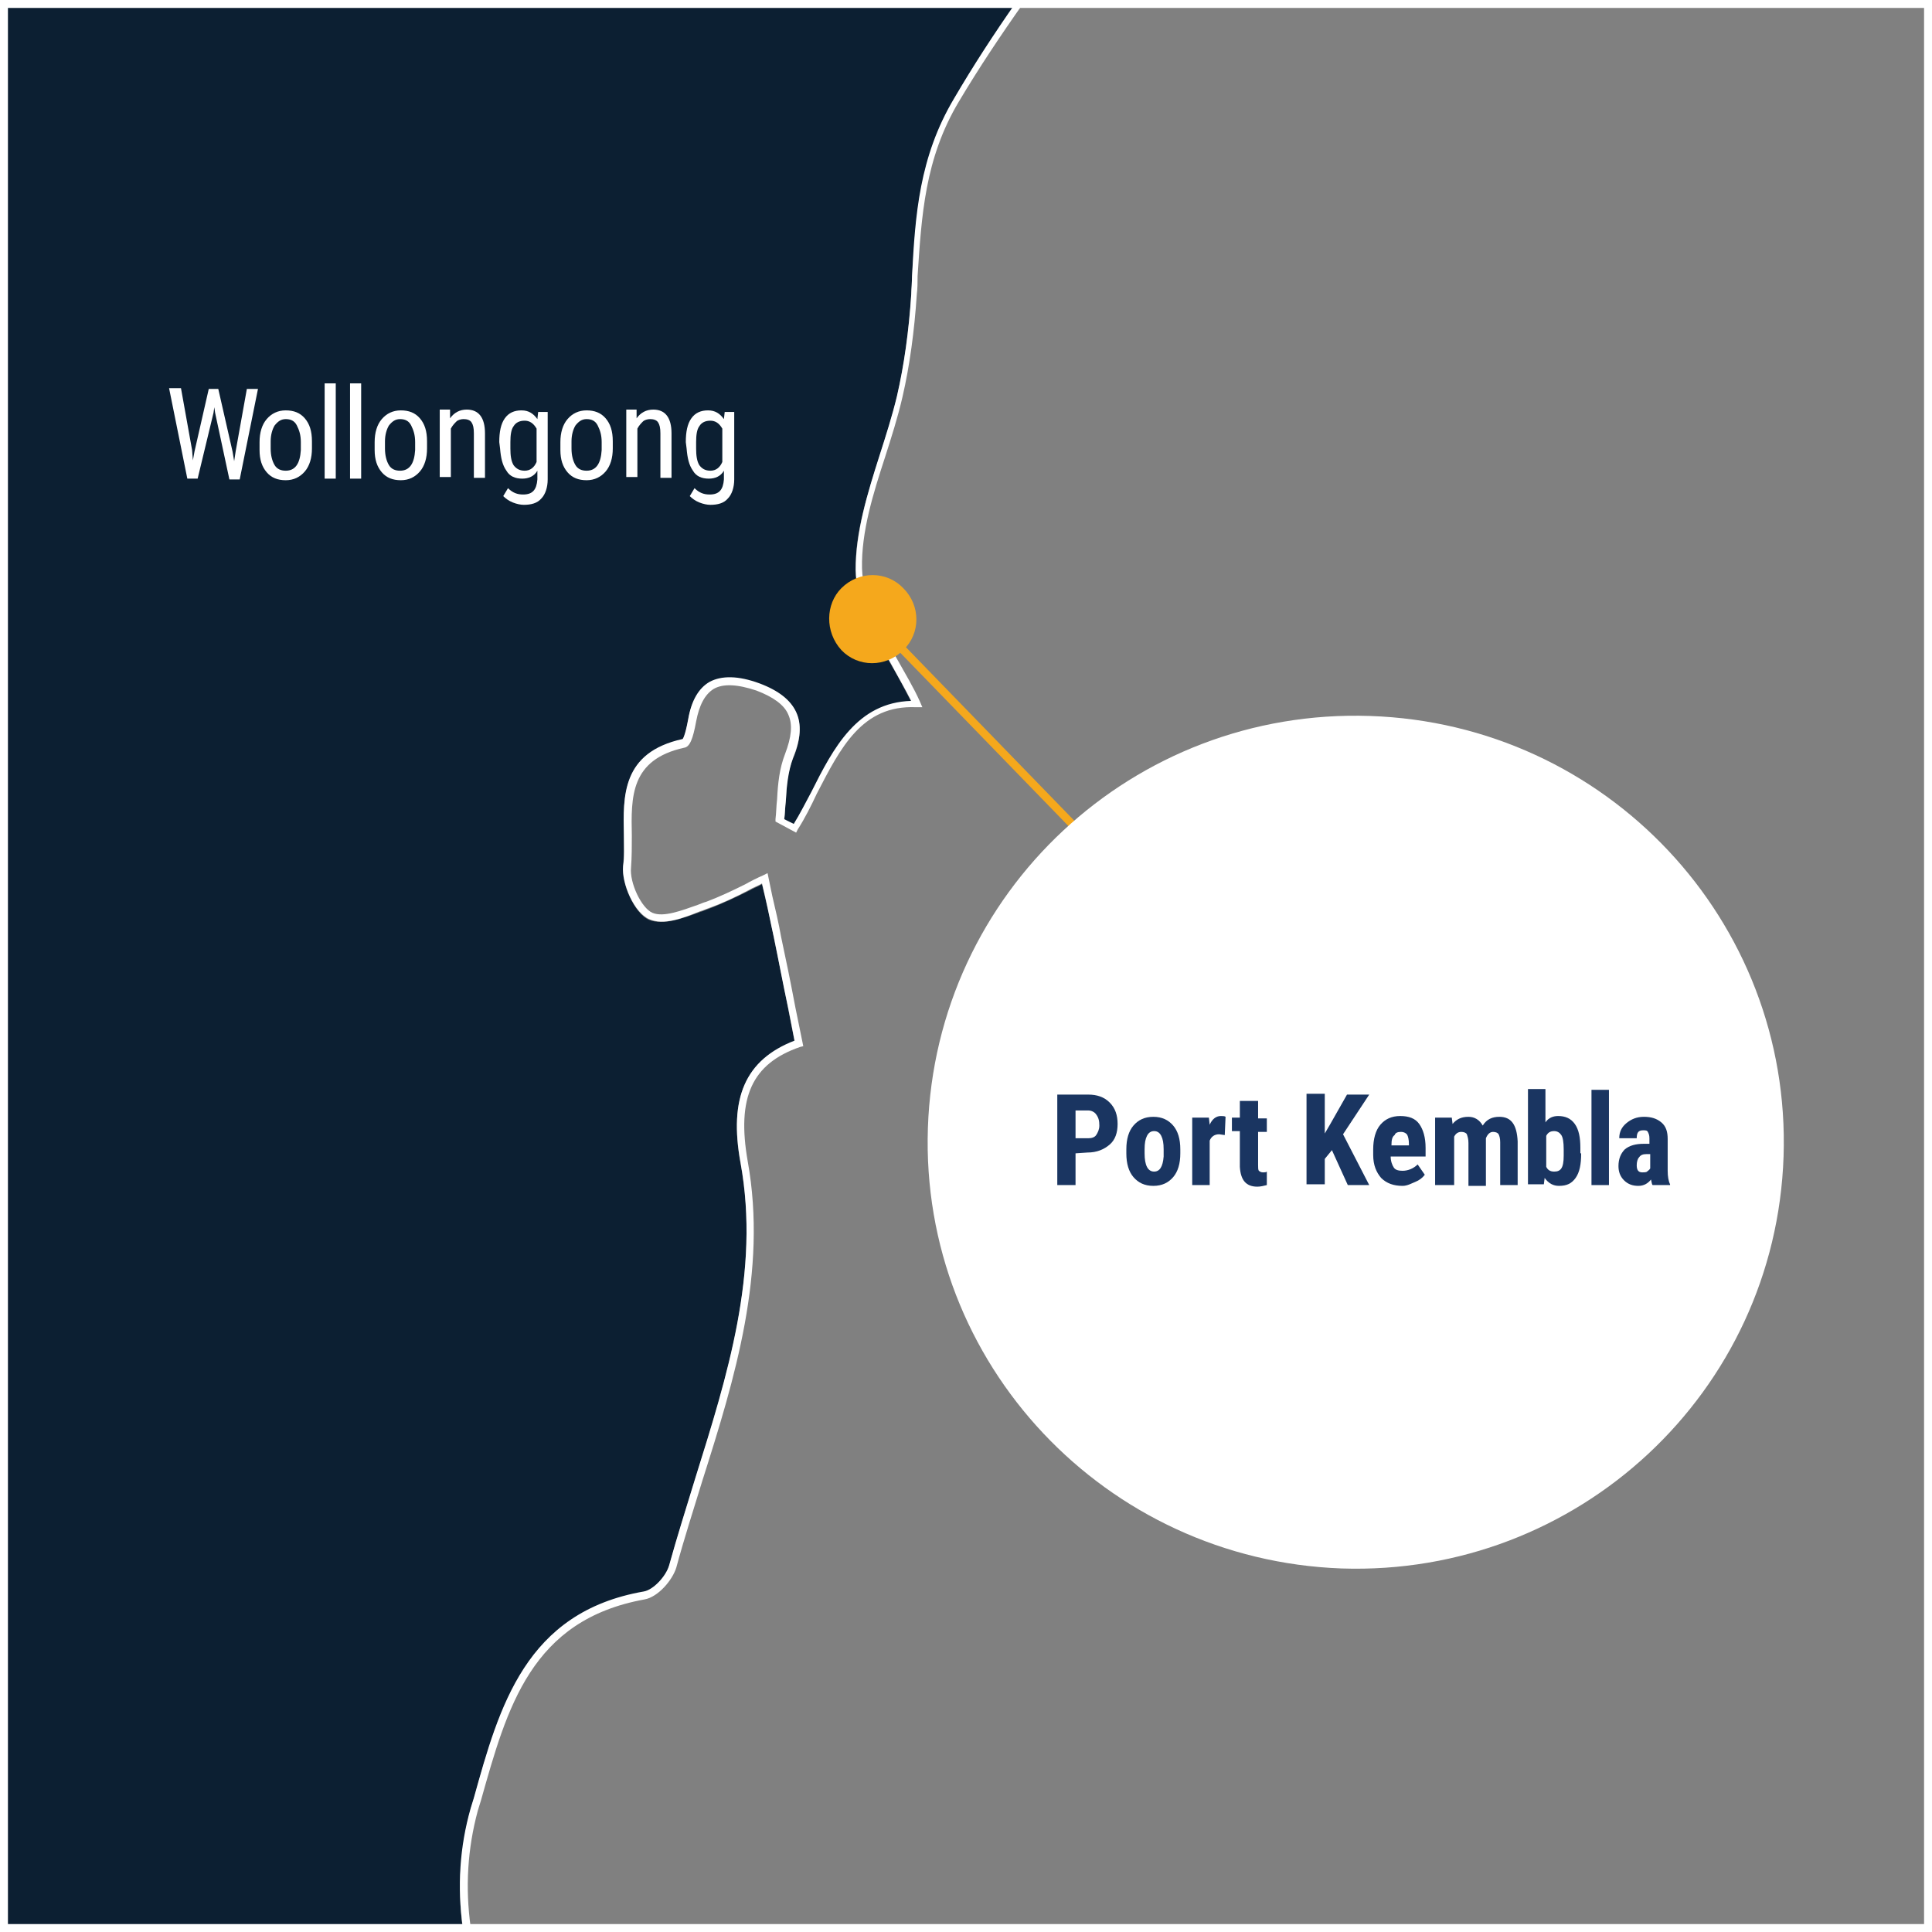 <svg id="Layer_1" xmlns="http://www.w3.org/2000/svg" xmlns:xlink="http://www.w3.org/1999/xlink" viewBox="0 0 243.4 243.4" style="enable-background:new 0 0 243.4 243.4"><rect x="0" y="0" width="243.4" height="243.4" fill="#808080" stroke="none"/><style>.st0{fill:#0c1f32}.st1{fill:#fff}.st2{fill:#f5a81c}.st3{fill:none;stroke:#f5a81c;stroke-miterlimit:10}.st4{fill:#1a3561}.st5{fill:none;stroke:#fff;stroke-miterlimit:10}</style><path class="st0" d="M59.3 227.9l.4-1.3c3.2-11.5 6.5-23.3 21.4-26 1.1-.2 2.8-1.9 3.2-3.3 1-3.7 2.2-7.4 3.3-11 4-12.8 8.2-26 5.7-39.7-1.5-8.3.6-13 6.8-15.4l-.8-4.1c-.6-3.2-1.2-6-1.8-8.9-.3-1.7-.7-3.4-1.1-5.1l-.4-1.7c-.5.3-1.1.5-1.6.8-1.6.8-3.3 1.6-5.1 2.3-.4.1-.7.3-1.1.4-2.2.8-4.6 1.7-6.4 1-1.9-.8-3.5-4.6-3.3-6.7.1-1.2.1-2.5.1-3.9-.1-4.9-.3-10.4 7.4-12.1.0.0.3-.3.7-2.5.4-2.4 1.3-3.9 2.7-4.7 1.5-.9 3.6-.8 6.3.2 2.4.9 3.9 2 4.6 3.6.7 1.5.6 3.4-.4 5.8-.7 1.6-.8 3.4-.9 5.4-.1.7-.1 1.5-.2 2.3l1.2.6c.8-1.3 1.5-2.7 2.2-4 2.9-5.6 5.8-11.3 12.6-11.5-.8-1.5-1.6-3.1-2.5-4.6-2.3-4-4.5-7.9-4.5-11.9-.1-4.8 1.5-9.7 3-14.4.8-2.5 1.6-5 2.2-7.5.9-3.9 1.5-8.2 1.8-12.8.1-.8.1-1.6.1-2.3.5-7.7.9-15 5.3-22.4 2.4-4.1 5-8 7.8-11.9H.5V243h57.8C57.6 237.8 58 232.8 59.3 227.9z"/><path class="st1" d="M58.3 243h1v-.1h-1c0 0 0 0 0 .1z"/><path class="st1" d="M120.2 12.4c-4.4 7.4-4.9 14.7-5.3 22.4.0.8-.1 1.5-.1 2.3-.3 4.6-.9 8.9-1.8 12.8-.6 2.5-1.4 5-2.2 7.5-1.5 4.7-3 9.6-3 14.4.1 4 2.2 7.8 4.5 11.9.8 1.5 1.7 3 2.5 4.6-6.8.2-9.8 5.9-12.6 11.5-.7 1.3-1.4 2.7-2.2 4l-1.2-.6c.1-.7.1-1.5.2-2.3.1-1.9.3-3.7.9-5.4 1-2.4 1.1-4.3.4-5.8s-2.2-2.7-4.6-3.6c-2.7-1-4.8-1-6.3-.2-1.4.8-2.3 2.4-2.7 4.7-.4 2.2-.7 2.5-.7 2.5-7.7 1.7-7.5 7.2-7.4 12.1.0 1.4.1 2.7-.1 3.9-.2 2.2 1.4 5.9 3.3 6.7 1.8.8 4.2-.1 6.4-1 .4-.1.8-.3 1.1-.4 1.7-.6 3.4-1.4 5.1-2.3.5-.3 1.1-.5 1.6-.8l.4 1.7c.4 1.7.7 3.4 1.1 5.1.6 2.9 1.1 5.7 1.8 8.9l.8 4.1c-6.2 2.4-8.3 7.2-6.8 15.4 2.5 13.7-1.7 26.9-5.7 39.7-1.1 3.6-2.3 7.4-3.3 11-.4 1.4-2 3.1-3.2 3.3-14.9 2.6-18.2 14.5-21.4 26l-.4 1.3c-1.4 4.9-1.7 9.9-1 15h1c-.7-5-.4-9.9.9-14.7l.4-1.3c3.3-11.7 6.3-22.7 20.6-25.3 1.7-.3 3.5-2.4 4-4 1-3.7 2.2-7.4 3.3-11 4.1-12.9 8.2-26.3 5.7-40.2-1.4-8 .5-12.3 6.6-14.4l.4-.1-1-4.9c-.6-3.2-1.2-6.1-1.8-8.9-.3-1.7-.7-3.4-1.1-5.1l-.6-2.9-.6.3c-.7.3-1.5.7-2.2 1.1-1.6.8-3.3 1.6-4.9 2.2-.4.1-.8.3-1.1.4-2 .7-4.3 1.6-5.7 1-1.4-.6-2.9-3.8-2.7-5.7.1-1.3.1-2.7.1-4-.1-4.9-.2-9.6 6.6-11.1.7-.1 1.1-1.1 1.5-3.3.4-2.1 1.1-3.4 2.2-4.1 1.2-.7 3-.6 5.4.2 2.1.8 3.5 1.8 4 3 .6 1.3.4 2.9-.4 5-.7 1.8-.9 3.7-1 5.7-.1.8-.1 1.7-.2 2.5v.3l2.6 1.4.2-.4c.9-1.4 1.7-3 2.4-4.5 3-5.8 5.7-11.2 12.5-10.9h.8l-.3-.7c-.8-1.8-1.9-3.6-2.9-5.4-2.2-3.9-4.3-7.6-4.4-11.4-.1-4.6 1.4-9.4 2.9-14 .8-2.5 1.6-5 2.2-7.6.9-3.9 1.5-8.3 1.8-12.9.1-.8.1-1.6.1-2.3.5-7.6.9-14.8 5.2-22 2.5-4.2 5.3-8.4 8.2-12.5h-1C125.2 4.3 122.6 8.3 120.2 12.4z"/><path class="st1" d="M24.2 56.7l.1 1.3.2-1.1 1.8-7.9h1.2l1.8 7.9.2 1.2.2-1.3 1.4-7.8h1.4l-2.3 11.4h-1.3L27.1 52 27 51.3 26.9 52l-2 8.3h-1.3l-2.3-11.4h1.5L24.2 56.7z"/><path class="st1" d="M32.7 55.7c0-1.2.3-2.2.9-2.9.6-.7 1.4-1.1 2.4-1.1s1.8.3 2.4 1c.6.7.9 1.6.9 2.9v.9c0 1.2-.3 2.2-.9 2.9S37 60.5 36 60.5s-1.8-.3-2.4-1c-.6-.7-.9-1.6-.9-2.8.0.0.0-1 0-1zM34.1 56.5c0 .9.2 1.6.5 2.1s.8.7 1.4.7c1.2.0 1.8-.9 1.9-2.6v-1c0-.9-.2-1.5-.5-2.1s-.8-.8-1.4-.8c-.6.0-1 .3-1.4.8-.3.5-.5 1.2-.5 2V56.5z"/><path class="st1" d="M42.3 60.3h-1.4v-12h1.4v12z"/><path class="st1" d="M45.5 60.3h-1.4v-12h1.4v12z"/><path class="st1" d="M47.2 55.7c0-1.2.3-2.2.9-2.9.6-.7 1.4-1.1 2.4-1.1s1.8.3 2.4 1c.6.7.9 1.6.9 2.9v.9c0 1.2-.3 2.2-.9 2.9s-1.4 1.1-2.4 1.1-1.8-.3-2.4-1c-.6-.7-.9-1.6-.9-2.8v-1zM48.5 56.5c0 .9.2 1.6.5 2.1s.8.7 1.4.7c1.2.0 1.8-.9 1.9-2.6v-1c0-.9-.2-1.5-.5-2.1s-.8-.8-1.4-.8c-.6.0-1 .3-1.4.8-.3.5-.5 1.2-.5 2V56.5z"/><path class="st1" d="M56.7 51.8v.9c.5-.7 1.2-1.1 2.1-1.1 1.5.0 2.3 1 2.3 3v5.6h-1.4v-5.6c0-.7-.1-1.1-.3-1.4-.2-.3-.6-.4-1-.4-.3.0-.7.1-.9.3S57 53.6 56.8 54v6.1h-1.4v-8.5h1.3C56.7 51.6 56.7 51.8 56.7 51.8z"/><path class="st1" d="M62.9 55.7c0-1.3.2-2.3.7-3 .5-.7 1.2-1 2.1-1s1.5.4 2 1.1l.1-.9H69v8.5c0 1-.3 1.9-.8 2.4-.5.6-1.3.8-2.2.8-.4.0-.9-.1-1.4-.3s-.9-.5-1.2-.8l.6-1c.6.6 1.2.8 1.9.8 1.2.0 1.7-.6 1.8-1.9v-1.1c-.4.7-1.1 1-1.9 1-.9.0-1.6-.3-2-1-.5-.7-.7-1.6-.8-2.8L62.9 55.7v0zM64.3 56.5c0 .9.1 1.6.4 2.1.3.4.7.7 1.4.7.7.0 1.2-.4 1.5-1.1V54c-.4-.7-.9-1-1.5-1s-1.1.2-1.4.7c-.3.4-.4 1.1-.4 2V56.5z"/><path class="st1" d="M70.6 55.7c0-1.2.3-2.2.9-2.9s1.4-1.1 2.4-1.1 1.8.3 2.4 1 .9 1.6.9 2.9v.9c0 1.2-.3 2.2-.9 2.9s-1.4 1.1-2.4 1.1-1.8-.3-2.4-1-.9-1.6-.9-2.8v-1zM72 56.5c0 .9.2 1.6.5 2.1s.8.7 1.4.7c1.2.0 1.8-.9 1.9-2.6v-1c0-.9-.2-1.5-.5-2.1s-.8-.8-1.4-.8-1 .3-1.4.8c-.3.5-.5 1.2-.5 2V56.5z"/><path class="st1" d="M80.2 51.8v.9c.5-.7 1.2-1.1 2.1-1.1 1.5.0 2.3 1 2.3 3v5.6h-1.4v-5.6c0-.7-.1-1.1-.3-1.4-.2-.3-.6-.4-1-.4-.3.0-.7.1-.9.3s-.5.5-.7.9v6.1h-1.4v-8.5h1.3V51.8z"/><path class="st1" d="M86.4 55.7c0-1.3.2-2.3.7-3s1.2-1 2.1-1 1.5.4 2 1.1l.1-.9h1.2v8.5c0 1-.3 1.9-.8 2.4-.5.6-1.3.8-2.2.8-.4.0-.9-.1-1.4-.3s-.9-.5-1.2-.8l.6-1c.6.6 1.2.8 1.9.8 1.2.0 1.7-.6 1.8-1.9v-1.1c-.4.7-1.1 1-1.9 1-.9.0-1.6-.3-2-1-.5-.7-.7-1.6-.8-2.8L86.4 55.7v0zM87.7 56.5c0 .9.1 1.6.4 2.1.3.4.7.7 1.4.7.7.0 1.2-.4 1.5-1.1V54c-.4-.7-.9-1-1.5-1s-1.1.2-1.4.7c-.3.4-.4 1.1-.4 2V56.5z"/><g><path class="st2" d="M106 81.9c2.1 2.2 5.6 2.2 7.8.0 2.2-2.1 2.2-5.6.0-7.8-2.1-2.2-5.6-2.2-7.8.0C104 76.1 103.9 79.6 106 81.9"
		/><path class="st3" d="M110 78 205.8 176.7z"/></g><path class="st1" d="M169 197.6c29.8 1 54.7-22.2 55.7-51.9s-22.3-54.5-52.1-55.5-54.7 22.2-55.7 51.9C115.9 171.8 139.3 196.5 169 197.6"/><g><path class="st4" d="M135.5 145.3v4h-2.3v-11.4h3.9c1.1.0 2 .3 2.7 1s1 1.6 1 2.7-.3 2-1 2.6-1.6 1-2.8 1L135.5 145.3v0zM135.5 143.4h1.6c.4.0.8-.1 1-.4.2-.3.4-.7.4-1.2.0-.6-.1-1-.4-1.4-.2-.3-.6-.5-1-.5h-1.6v3.5z"/><path class="st4" d="M141.9 144.8c0-1.3.3-2.3.9-3 .6-.7 1.4-1.1 2.5-1.1s1.9.4 2.5 1.1c.6.7.9 1.7.9 3v.5c0 1.3-.3 2.3-.9 3-.6.7-1.4 1.1-2.5 1.1s-1.9-.4-2.5-1.1-.9-1.7-.9-3v-.5zM144.2 145.3c0 1.5.4 2.3 1.2 2.3.7.0 1.1-.6 1.2-1.9v-.9c0-.8-.1-1.3-.3-1.7s-.5-.6-.9-.6-.7.2-.9.6-.3.9-.3 1.7v.5z"/><path class="st4" d="M154.3 143l-.7-.1c-.6.0-1 .3-1.2.8v5.6h-2.2v-8.5h2.1l.1.9c.3-.7.8-1.1 1.4-1.1.2.0.5.0.6.1L154.3 143z"/><path class="st4" d="M158.5 138.8v2.1h1.1v1.7h-1.1v4.2c0 .3.0.6.1.7.1.1.3.2.5.2s.4.0.5-.1v1.7c-.4.1-.8.2-1.2.2-1.4.0-2.1-.8-2.2-2.5v-4.5h-1v-1.7h1v-2.1h2.3L158.5 138.8v0z"/><path class="st4" d="M167.8 144.9l-.9 1.1v3.2h-2.3v-11.4h2.3v5l.7-1.2 2.1-3.7h2.8l-3.3 5 3.3 6.4h-2.7L167.8 144.9z"/><path class="st4" d="M176.7 149.4c-1.1.0-2-.3-2.7-1-.6-.7-1-1.6-1-2.9v-.7c0-1.3.3-2.4.9-3.1.6-.7 1.4-1.1 2.5-1.1s1.9.3 2.4 1 .8 1.7.8 3v1.1h-4.4c0 .6.2 1.1.4 1.4.2.3.6.4 1.1.4.7.0 1.4-.3 1.9-.8l.9 1.3c-.3.4-.7.7-1.2.9S177.3 149.4 176.7 149.4zM175.3 144.3h2.2v-.2c0-.5-.1-.9-.2-1.1s-.4-.4-.8-.4c-.4.0-.7.1-.8.4C175.4 143.2 175.3 143.6 175.3 144.3z"/><path class="st4" d="M182.9 140.8l.1.8c.5-.6 1.1-.9 2-.9.8.0 1.4.4 1.8 1.1.5-.8 1.2-1.1 2.1-1.1 1.5.0 2.2 1 2.3 3.1v5.5H189v-5.4c0-.5-.1-.8-.2-1-.1-.2-.4-.3-.7-.3-.4.0-.7.3-.9.8v.3 5.7H185V144c0-.5-.1-.8-.2-1.1-.1-.2-.4-.3-.7-.3-.4.0-.7.2-.9.6v6.1h-2.4v-8.5H182.9V140.8z"/><path class="st4" d="M199.2 145.3c0 1.4-.2 2.4-.7 3.1s-1.1 1-2.1 1c-.7.0-1.3-.3-1.8-1l-.1.8h-2v-12h2.2v4.2c.4-.6 1-.8 1.6-.8.9.0 1.6.3 2.1 1s.7 1.7.7 3v.7H199.2zM197 144.8c0-.9-.1-1.5-.3-1.8s-.5-.5-.9-.5c-.5.0-.8.2-1 .6v3.9c.2.4.5.6 1 .6.4.0.7-.1.9-.4s.3-.8.3-1.6V144.8z"/><path class="st4" d="M202.7 149.3h-2.2v-12h2.2v12z"/><path class="st4" d="M208.2 149.3c-.1-.1-.1-.3-.2-.7-.4.5-.9.8-1.6.8-.7.0-1.3-.2-1.8-.7s-.7-1.1-.7-1.8c0-.9.3-1.6.8-2.1.6-.5 1.4-.7 2.4-.7h.7v-.7c0-.4-.1-.6-.2-.8-.1-.2-.3-.2-.6-.2-.6.0-.8.3-.8 1H204c0-.8.3-1.4.9-1.9s1.3-.8 2.2-.8 1.6.2 2.2.7.8 1.2.8 2.1v4c0 .7.1 1.3.3 1.7v.1H208.2v0zM206.9 147.7c.2.0.5.0.6-.1s.3-.2.4-.4v-1.8h-.5c-.4.0-.7.1-.9.4-.2.2-.3.6-.3 1C206.2 147.4 206.4 147.7 206.9 147.7z"/></g><path class="st5" d="M.5.5h242.4v242.4H.5z"/></svg>